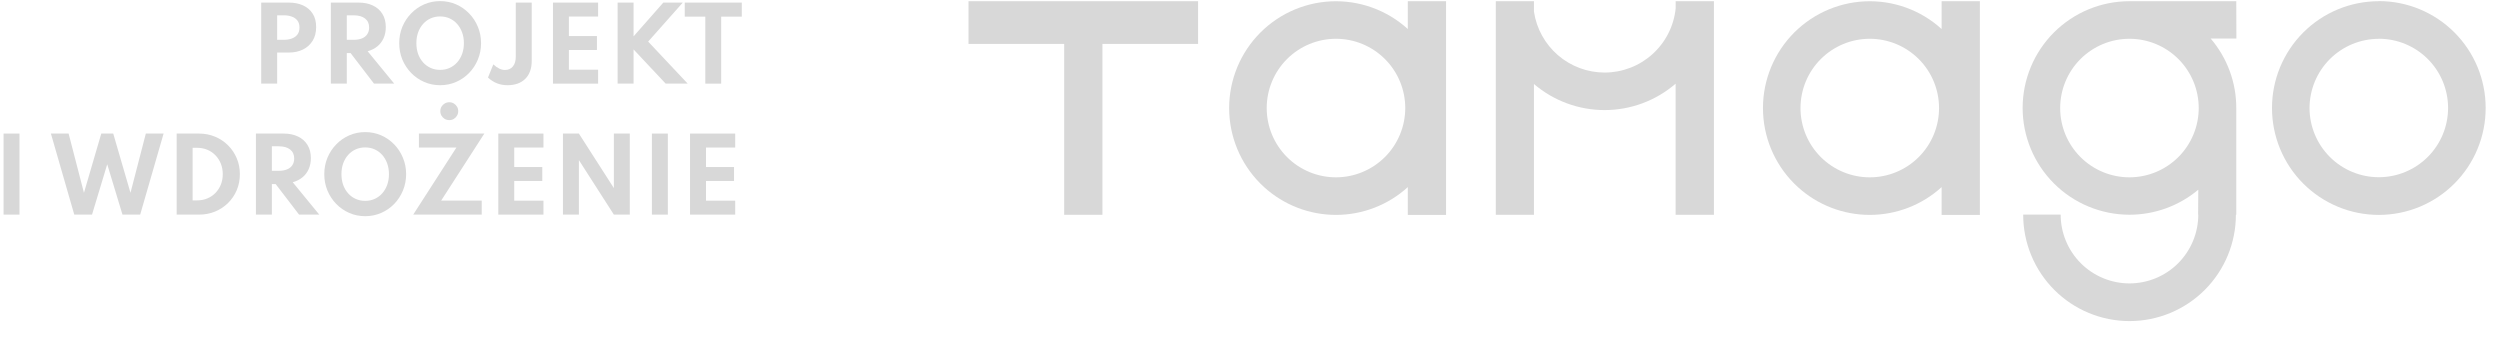 <svg width="192" height="26" viewBox="0 0 192 26" fill="none" xmlns="http://www.w3.org/2000/svg">
<g clip-path="url(#clip0_14_9631)">
<path d="M108.119 0.093V2.229C106.508 0.765 104.383 0.002 102.21 0.105C100.037 0.209 97.994 1.172 96.531 2.781C95.068 4.392 94.304 6.518 94.408 8.691C94.511 10.864 95.474 12.908 97.084 14.371C98.594 15.744 100.561 16.504 102.601 16.504C104.641 16.504 106.609 15.744 108.119 14.371V16.507H111.057V0.093H108.119ZM102.604 13.619C101.192 13.619 99.839 13.059 98.841 12.061C97.844 11.063 97.283 9.71 97.283 8.299C97.283 6.888 97.844 5.535 98.841 4.537C99.839 3.539 101.192 2.978 102.604 2.978C104.015 2.978 105.368 3.539 106.366 4.537C107.363 5.535 107.924 6.888 107.924 8.299C107.922 9.709 107.361 11.062 106.364 12.059C105.366 13.056 104.014 13.617 102.604 13.619Z" fill="#D8D8D8"/>
<path d="M149.116 0.093V2.229C147.506 0.765 145.38 0.002 143.208 0.105C141.034 0.209 138.991 1.172 137.528 2.781C136.065 4.392 135.301 6.518 135.405 8.691C135.508 10.864 136.471 12.908 138.081 14.371C139.591 15.744 141.558 16.504 143.598 16.504C145.639 16.504 147.606 15.744 149.116 14.371V16.507H152.054V0.093H149.116ZM143.598 13.619C142.187 13.619 140.834 13.059 139.836 12.061C138.838 11.063 138.278 9.71 138.278 8.299C138.278 6.888 138.838 5.535 139.836 4.537C140.834 3.539 142.187 2.978 143.598 2.978C145.009 2.978 146.362 3.539 147.36 4.536C148.358 5.533 148.918 6.886 148.919 8.296C148.919 8.995 148.782 9.687 148.515 10.333C148.248 10.978 147.856 11.565 147.362 12.059C146.868 12.554 146.282 12.946 145.637 13.213C144.991 13.481 144.3 13.619 143.601 13.619H143.598Z" fill="#D8D8D8"/>
<path d="M182.688 2.976C184.098 2.974 185.451 3.532 186.45 4.528C187.448 5.523 188.011 6.874 188.013 8.284C188.014 9.695 187.454 11.049 186.458 12.047C185.461 13.046 184.108 13.608 182.697 13.61C181.287 13.611 179.935 13.053 178.937 12.057C177.938 11.062 177.375 9.711 177.372 8.301C177.374 6.891 177.934 5.539 178.93 4.542C179.927 3.545 181.278 2.983 182.688 2.981V2.976ZM182.688 0.093C181.61 0.093 180.543 0.306 179.548 0.718C178.553 1.131 177.648 1.736 176.887 2.499C176.125 3.261 175.522 4.167 175.11 5.162C174.699 6.158 174.488 7.226 174.489 8.303C174.49 9.381 174.703 10.448 175.116 11.443C175.529 12.439 176.133 13.343 176.896 14.105C177.658 14.866 178.563 15.47 179.559 15.882C180.555 16.294 181.622 16.505 182.7 16.505C183.778 16.504 184.846 16.29 185.842 15.877C186.837 15.463 187.742 14.857 188.503 14.094C189.264 13.33 189.868 12.424 190.279 11.428C190.69 10.431 190.901 9.363 190.899 8.284C190.898 6.11 190.034 4.025 188.497 2.488C186.959 0.95 184.874 0.086 182.7 0.085L182.688 0.093Z" fill="#D8D8D8"/>
<path d="M90.544 0.093H87.604H84.666H81.728H78.787H75.85H74.381V3.375H75.85H78.787H81.728V6.654V9.936V13.216V16.498H84.666V13.216V9.936V6.654V3.375H87.604H90.544H92.013V0.093H90.544Z" fill="#D8D8D8"/>
<path d="M171.746 0.093H163.542C161.368 0.092 159.283 0.955 157.744 2.491C156.206 4.027 155.341 6.111 155.338 8.285C155.338 10.46 156.202 12.547 157.74 14.085C159.278 15.624 161.364 16.489 163.539 16.491C165.474 16.492 167.347 15.812 168.829 14.569L168.815 16.481H168.829C168.828 17.883 168.271 19.227 167.28 20.218C166.289 21.208 164.946 21.765 163.544 21.766C162.142 21.765 160.799 21.208 159.808 20.218C158.817 19.227 158.26 17.883 158.259 16.481H155.381C155.379 17.555 155.59 18.618 156 19.61C156.41 20.603 157.012 21.504 157.771 22.264C158.529 23.023 159.43 23.626 160.422 24.037C161.414 24.448 162.478 24.659 163.551 24.659C165.717 24.658 167.793 23.798 169.325 22.266C170.856 20.735 171.716 18.659 171.717 16.493H171.746V8.308C171.753 6.347 171.055 4.448 169.778 2.959H171.755L171.746 0.093ZM163.542 13.619C162.131 13.619 160.777 13.059 159.779 12.061C158.782 11.063 158.221 9.71 158.221 8.299C158.221 6.888 158.782 5.535 159.779 4.537C160.777 3.539 162.131 2.978 163.542 2.978C164.953 2.978 166.306 3.539 167.304 4.537C168.301 5.535 168.862 6.888 168.862 8.299C168.86 9.709 168.299 11.062 167.302 12.059C166.304 13.056 164.952 13.617 163.542 13.619Z" fill="#D8D8D8"/>
<path d="M131.603 0.093H128.691V0.648C128.552 1.999 127.917 3.25 126.908 4.159C125.9 5.069 124.591 5.572 123.233 5.572C121.918 5.571 120.648 5.099 119.652 4.24C118.657 3.382 118.002 2.195 117.808 0.895V0.093H114.877V16.498H117.808V6.453C119.326 7.749 121.257 8.459 123.253 8.454C125.249 8.449 127.177 7.73 128.688 6.427V16.498H131.629V0.093H131.603Z" fill="#D8D8D8"/>
<path d="M20.061 6.423V0.199H22.184C22.589 0.199 22.949 0.269 23.264 0.41C23.579 0.551 23.827 0.761 24.008 1.04C24.19 1.317 24.28 1.662 24.28 2.077C24.28 2.49 24.19 2.842 24.008 3.134C23.827 3.425 23.579 3.649 23.264 3.805C22.949 3.959 22.589 4.035 22.184 4.035H21.285V6.423H20.061ZM21.285 3.058H21.806C22.02 3.058 22.217 3.027 22.395 2.964C22.577 2.901 22.723 2.8 22.834 2.662C22.944 2.524 23 2.341 23 2.115C23 1.886 22.944 1.704 22.834 1.568C22.723 1.43 22.577 1.33 22.395 1.27C22.217 1.207 22.02 1.176 21.806 1.176H21.285V3.058Z" fill="#D8D8D8"/>
<path d="M25.41 6.423V0.199H27.533C27.958 0.199 28.327 0.274 28.64 0.425C28.954 0.573 29.197 0.788 29.369 1.07C29.542 1.349 29.629 1.686 29.629 2.081C29.629 2.393 29.574 2.675 29.463 2.926C29.352 3.175 29.194 3.385 28.987 3.556C28.781 3.727 28.53 3.854 28.235 3.937L30.275 6.423H28.723L26.925 4.077H26.634V6.423H25.41ZM26.634 3.058H27.155C27.409 3.058 27.625 3.022 27.801 2.949C27.977 2.876 28.112 2.769 28.205 2.628C28.301 2.485 28.349 2.314 28.349 2.115C28.349 1.813 28.244 1.582 28.035 1.421C27.829 1.258 27.535 1.176 27.155 1.176H26.634V3.058Z" fill="#D8D8D8"/>
<path d="M33.803 6.544C33.367 6.544 32.959 6.461 32.579 6.295C32.198 6.129 31.865 5.899 31.578 5.604C31.291 5.308 31.065 4.964 30.901 4.575C30.74 4.182 30.66 3.762 30.66 3.315C30.66 2.867 30.74 2.448 30.901 2.058C31.065 1.666 31.291 1.323 31.578 1.029C31.865 0.732 32.198 0.5 32.579 0.334C32.959 0.168 33.367 0.085 33.803 0.085C34.238 0.085 34.646 0.168 35.026 0.334C35.407 0.5 35.74 0.732 36.027 1.029C36.315 1.323 36.539 1.666 36.7 2.058C36.864 2.448 36.945 2.867 36.945 3.315C36.945 3.762 36.864 4.182 36.7 4.575C36.539 4.964 36.315 5.308 36.027 5.604C35.74 5.899 35.407 6.129 35.026 6.295C34.646 6.461 34.238 6.544 33.803 6.544ZM33.799 5.367C34.066 5.367 34.31 5.316 34.532 5.216C34.753 5.115 34.946 4.973 35.109 4.79C35.273 4.606 35.4 4.39 35.491 4.141C35.582 3.889 35.627 3.614 35.627 3.315C35.627 3.015 35.582 2.741 35.491 2.492C35.4 2.241 35.273 2.023 35.109 1.84C34.946 1.656 34.753 1.514 34.532 1.413C34.31 1.313 34.066 1.262 33.799 1.262C33.537 1.262 33.294 1.313 33.07 1.413C32.848 1.514 32.655 1.656 32.492 1.84C32.328 2.023 32.201 2.241 32.11 2.492C32.022 2.741 31.978 3.015 31.978 3.315C31.978 3.614 32.022 3.889 32.11 4.141C32.201 4.39 32.328 4.606 32.492 4.79C32.655 4.973 32.848 5.115 33.07 5.216C33.294 5.316 33.537 5.367 33.799 5.367Z" fill="#D8D8D8"/>
<path d="M38.974 6.544C38.395 6.544 37.896 6.348 37.478 5.955L37.886 4.944C38.196 5.231 38.493 5.374 38.778 5.374C39.039 5.374 39.243 5.284 39.39 5.103C39.538 4.922 39.612 4.673 39.612 4.356V0.199H40.836V4.673C40.836 5.266 40.671 5.726 40.342 6.053C40.012 6.38 39.556 6.544 38.974 6.544Z" fill="#D8D8D8"/>
<path d="M42.468 6.423V0.199H45.935V1.27H43.691V2.768H45.845V3.839H43.691V5.352H45.935V6.423H42.468Z" fill="#D8D8D8"/>
<path d="M47.433 6.423V0.199H48.657V2.794L50.942 0.199H52.438L49.779 3.194L52.816 6.423H51.123L48.657 3.794V6.423H47.433Z" fill="#D8D8D8"/>
<path d="M54.167 6.423V1.278H52.588V0.199H56.97V1.278H55.387V6.423H54.167Z" fill="#D8D8D8"/>
<path d="M0.274 16.483V10.258H1.497V16.483H0.274Z" fill="#D8D8D8"/>
<path d="M5.704 16.483L3.909 10.258H5.269L6.448 14.808L7.778 10.258H8.696L10.021 14.808L11.2 10.258H12.564L10.766 16.483H9.406L8.235 12.616L7.067 16.483H5.704Z" fill="#D8D8D8"/>
<path d="M13.568 16.483V10.258H15.28C15.723 10.258 16.135 10.338 16.515 10.496C16.895 10.654 17.227 10.876 17.512 11.16C17.799 11.444 18.022 11.775 18.181 12.152C18.342 12.529 18.422 12.937 18.422 13.374C18.422 13.814 18.343 14.223 18.184 14.6C18.026 14.975 17.803 15.305 17.516 15.589C17.231 15.87 16.898 16.09 16.515 16.249C16.135 16.405 15.723 16.483 15.28 16.483H13.568ZM14.792 15.389H15.144C15.426 15.389 15.686 15.338 15.926 15.238C16.165 15.137 16.373 14.996 16.549 14.815C16.725 14.634 16.862 14.422 16.961 14.178C17.059 13.931 17.108 13.662 17.108 13.37C17.108 13.081 17.059 12.815 16.961 12.571C16.862 12.324 16.725 12.111 16.549 11.93C16.373 11.746 16.165 11.604 15.926 11.503C15.686 11.403 15.426 11.352 15.144 11.352H14.792V15.389Z" fill="#D8D8D8"/>
<path d="M19.655 16.483V10.258H21.778C22.204 10.258 22.573 10.334 22.885 10.485C23.2 10.633 23.443 10.848 23.614 11.13C23.788 11.409 23.875 11.746 23.875 12.141C23.875 12.453 23.819 12.734 23.708 12.986C23.598 13.235 23.439 13.445 23.232 13.616C23.026 13.787 22.775 13.914 22.481 13.997L24.52 16.483H22.968L21.17 14.136H20.879V16.483H19.655ZM20.879 13.118H21.4C21.655 13.118 21.87 13.081 22.046 13.008C22.223 12.935 22.357 12.829 22.451 12.688C22.546 12.544 22.594 12.373 22.594 12.175C22.594 11.873 22.489 11.642 22.28 11.48C22.074 11.317 21.781 11.235 21.4 11.235H20.879V13.118Z" fill="#D8D8D8"/>
<path d="M28.048 16.603C27.612 16.603 27.204 16.52 26.824 16.354C26.444 16.188 26.11 15.958 25.823 15.664C25.536 15.367 25.31 15.024 25.147 14.634C24.985 14.242 24.905 13.822 24.905 13.374C24.905 12.927 24.985 12.508 25.147 12.118C25.31 11.726 25.536 11.382 25.823 11.088C26.11 10.791 26.444 10.56 26.824 10.394C27.204 10.228 27.612 10.145 28.048 10.145C28.483 10.145 28.891 10.228 29.272 10.394C29.652 10.56 29.986 10.791 30.273 11.088C30.56 11.382 30.784 11.726 30.945 12.118C31.109 12.508 31.191 12.927 31.191 13.374C31.191 13.822 31.109 14.242 30.945 14.634C30.784 15.024 30.56 15.367 30.273 15.664C29.986 15.958 29.652 16.188 29.272 16.354C28.891 16.52 28.483 16.603 28.048 16.603ZM28.044 15.426C28.311 15.426 28.555 15.376 28.777 15.275C28.998 15.175 29.191 15.033 29.355 14.849C29.518 14.666 29.646 14.449 29.736 14.2C29.827 13.949 29.872 13.673 29.872 13.374C29.872 13.075 29.827 12.801 29.736 12.552C29.646 12.3 29.518 12.083 29.355 11.899C29.191 11.716 28.998 11.573 28.777 11.473C28.555 11.372 28.311 11.322 28.044 11.322C27.782 11.322 27.539 11.372 27.315 11.473C27.093 11.573 26.901 11.716 26.737 11.899C26.573 12.083 26.446 12.3 26.355 12.552C26.267 12.801 26.223 13.075 26.223 13.374C26.223 13.673 26.267 13.949 26.355 14.2C26.446 14.449 26.573 14.666 26.737 14.849C26.901 15.033 27.093 15.175 27.315 15.275C27.539 15.376 27.782 15.426 28.044 15.426Z" fill="#D8D8D8"/>
<path d="M31.735 16.483L35.051 11.333H32.173V10.258H37.197L33.88 15.408H36.997V16.483H31.735ZM34.507 9.225C34.379 9.225 34.262 9.195 34.156 9.134C34.053 9.071 33.97 8.988 33.907 8.885C33.846 8.78 33.816 8.664 33.816 8.538C33.816 8.41 33.846 8.294 33.907 8.191C33.97 8.088 34.053 8.006 34.156 7.946C34.262 7.883 34.379 7.852 34.507 7.852C34.633 7.852 34.748 7.883 34.851 7.946C34.954 8.006 35.036 8.088 35.097 8.191C35.16 8.294 35.191 8.41 35.191 8.538C35.191 8.664 35.16 8.78 35.097 8.885C35.036 8.988 34.954 9.071 34.851 9.134C34.748 9.195 34.633 9.225 34.507 9.225Z" fill="#D8D8D8"/>
<path d="M38.27 16.483V10.258H41.737V11.33H39.493V12.827H41.647V13.899H39.493V15.411H41.737V16.483H38.27Z" fill="#D8D8D8"/>
<path d="M43.235 16.483V10.258H44.459L47.145 14.446V10.258H48.368V16.483H47.145L44.459 12.295V16.483H43.235Z" fill="#D8D8D8"/>
<path d="M50.066 16.483V10.258H51.291V16.483H50.066Z" fill="#D8D8D8"/>
<path d="M52.995 16.483V10.258H56.463V11.33H54.22V12.827H56.373V13.899H54.22V15.411H56.463V16.483H52.995Z" fill="#D8D8D8"/>
</g>
<defs>
<clipPath id="clip0_14_9631">
<rect width="191.071" height="25" fill="white" transform="translate(0 0.085)"/>
</clipPath>
</defs>
</svg>
